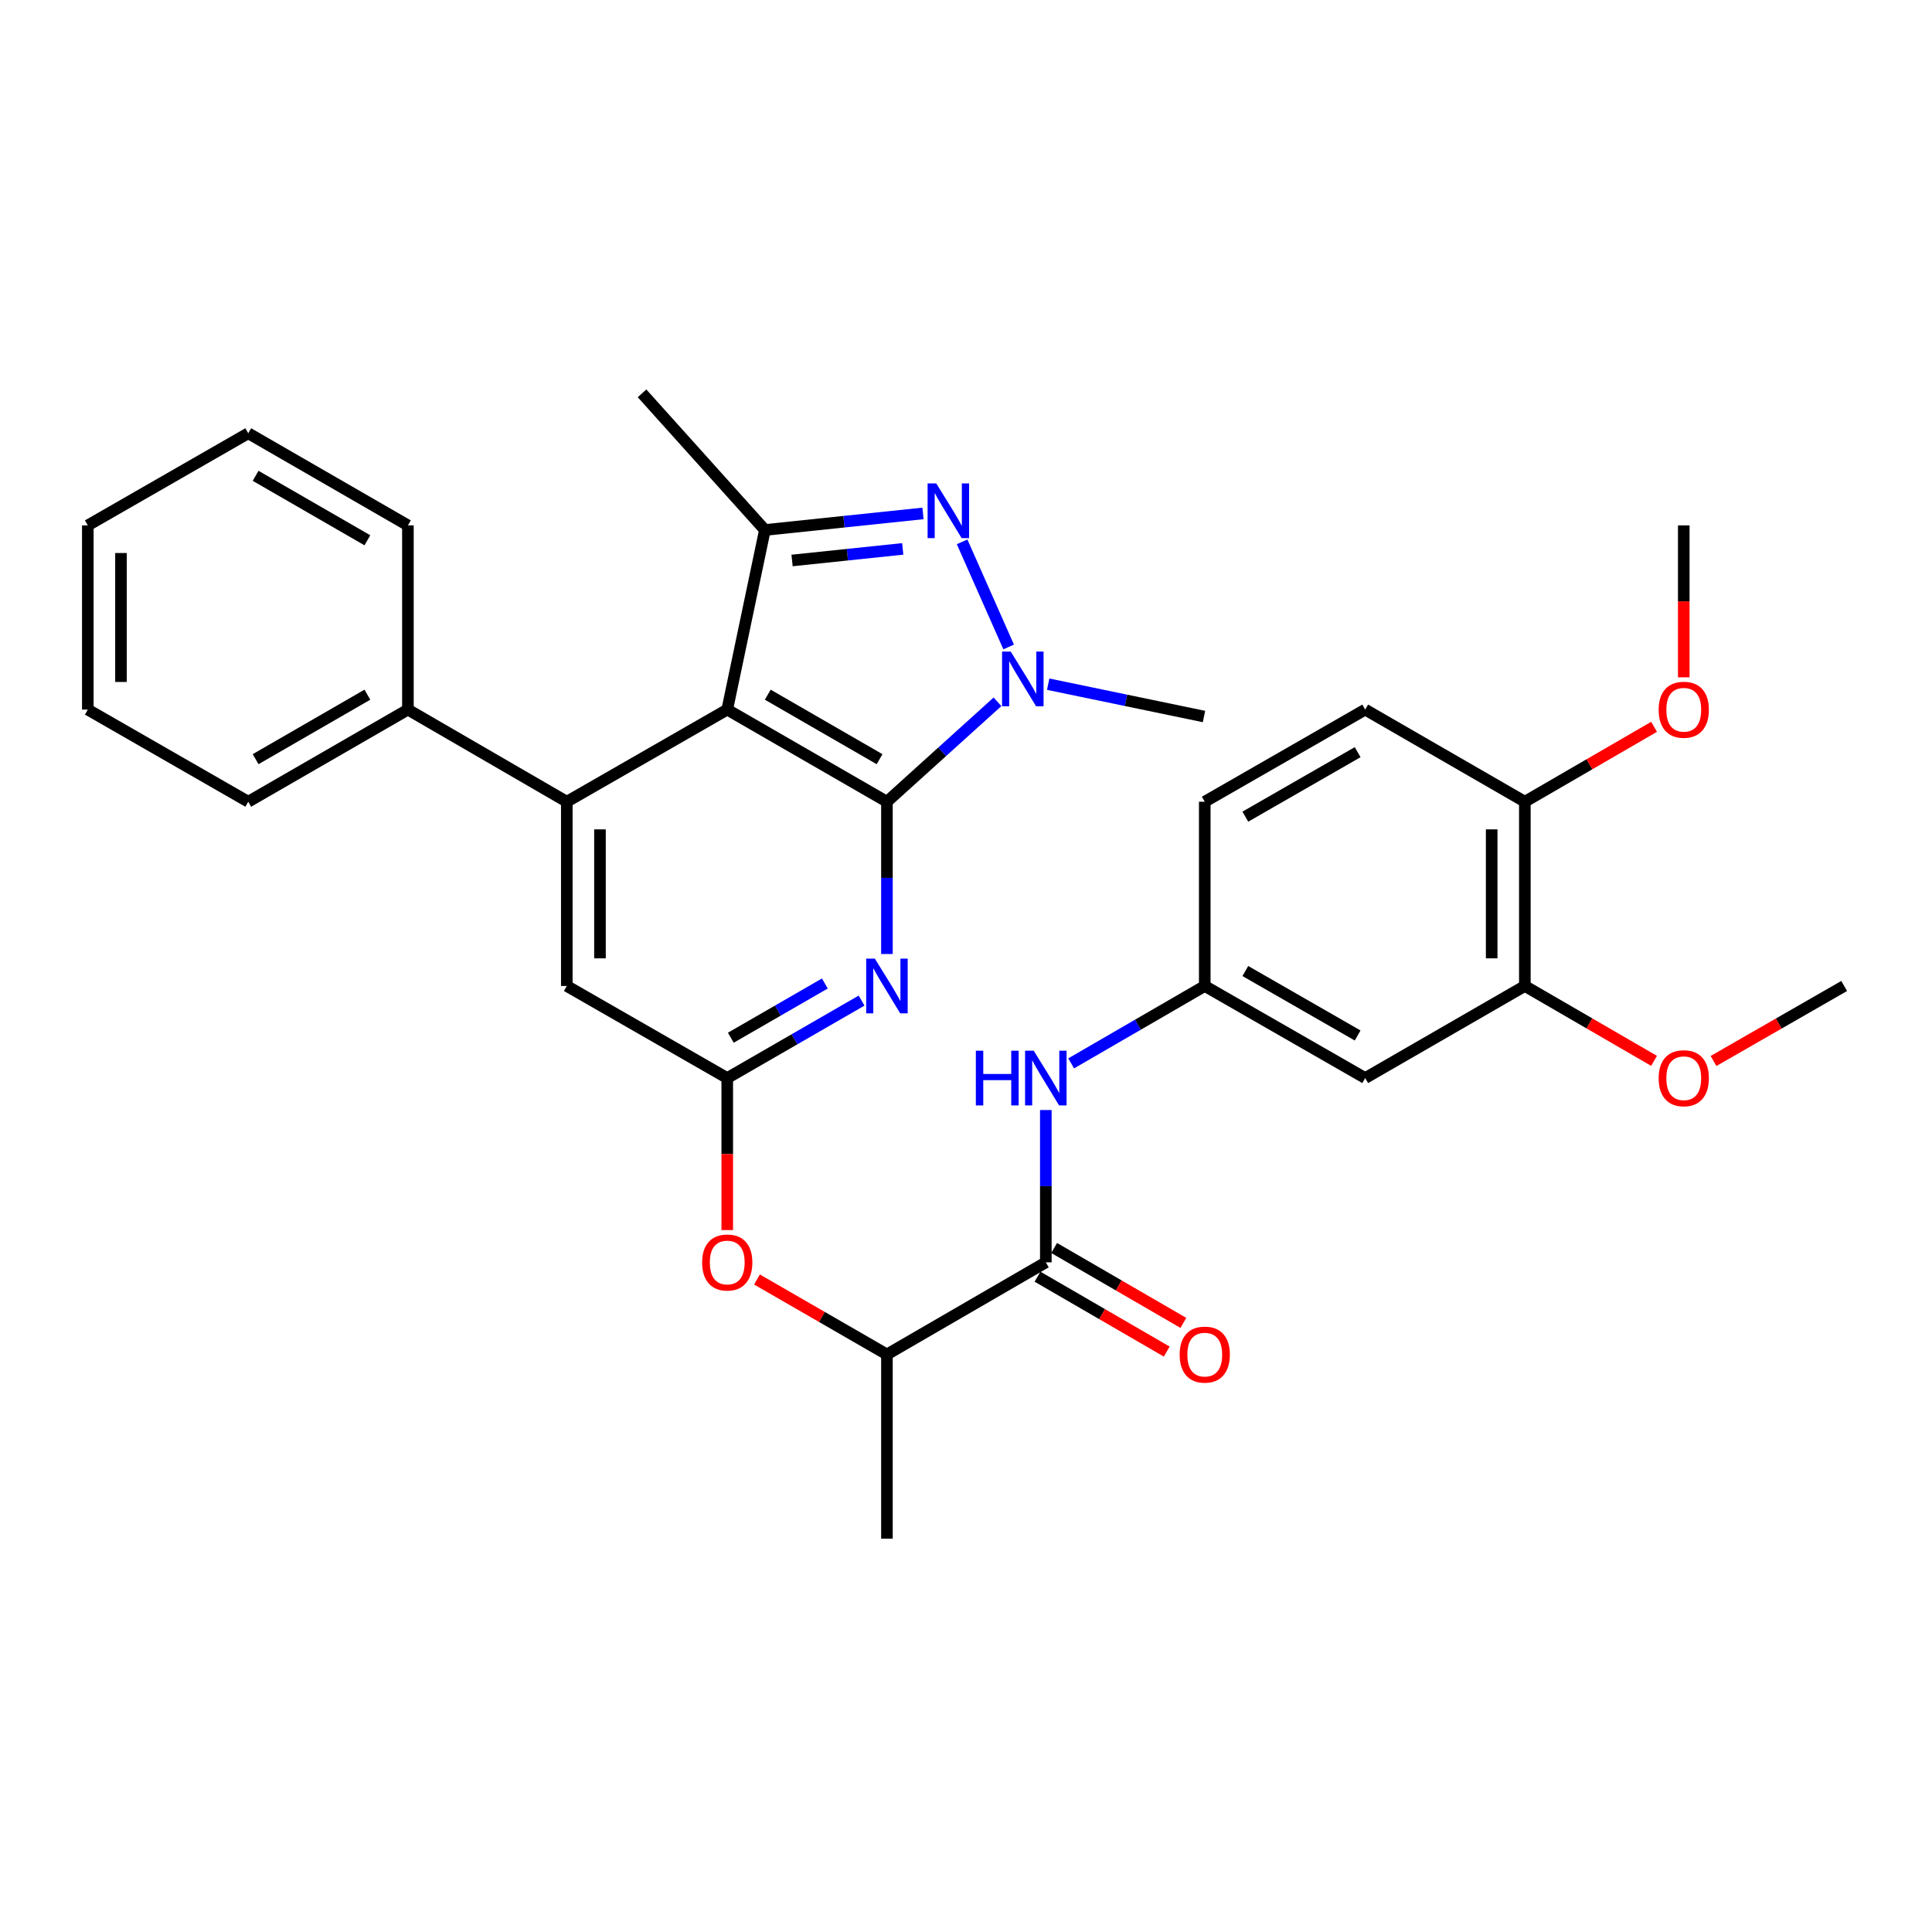 <?xml version='1.0' encoding='iso-8859-1'?>
<svg version='1.1' baseProfile='full'
              xmlns='http://www.w3.org/2000/svg'
                      xmlns:rdkit='http://www.rdkit.org/xml'
                      xmlns:xlink='http://www.w3.org/1999/xlink'
                  xml:space='preserve'
width='1000px' height='1000px' viewBox='0 0 1000 1000'>
<!-- END OF HEADER -->
<rect style='opacity:1.0;fill:#FFFFFF;stroke:none' width='1000' height='1000' x='0' y='0'> </rect>
<path class='bond-0' d='M 459.074,414.972 L 376.421,367.284' style='fill:none;fill-rule:evenodd;stroke:#000000;stroke-width:6px;stroke-linecap:butt;stroke-linejoin:miter;stroke-opacity:1' />
<path class='bond-0' d='M 455.256,392.948 L 397.398,359.567' style='fill:none;fill-rule:evenodd;stroke:#000000;stroke-width:6px;stroke-linecap:butt;stroke-linejoin:miter;stroke-opacity:1' />
<path class='bond-1' d='M 459.074,414.972 L 487.684,389.112' style='fill:none;fill-rule:evenodd;stroke:#000000;stroke-width:6px;stroke-linecap:butt;stroke-linejoin:miter;stroke-opacity:1' />
<path class='bond-1' d='M 487.684,389.112 L 516.295,363.253' style='fill:none;fill-rule:evenodd;stroke:#0000FF;stroke-width:6px;stroke-linecap:butt;stroke-linejoin:miter;stroke-opacity:1' />
<path class='bond-4' d='M 459.074,414.972 L 459.074,454.383' style='fill:none;fill-rule:evenodd;stroke:#000000;stroke-width:6px;stroke-linecap:butt;stroke-linejoin:miter;stroke-opacity:1' />
<path class='bond-4' d='M 459.074,454.383 L 459.074,493.795' style='fill:none;fill-rule:evenodd;stroke:#0000FF;stroke-width:6px;stroke-linecap:butt;stroke-linejoin:miter;stroke-opacity:1' />
<path class='bond-3' d='M 376.421,367.284 L 395.906,274.32' style='fill:none;fill-rule:evenodd;stroke:#000000;stroke-width:6px;stroke-linecap:butt;stroke-linejoin:miter;stroke-opacity:1' />
<path class='bond-5' d='M 376.421,367.284 L 293.376,414.972' style='fill:none;fill-rule:evenodd;stroke:#000000;stroke-width:6px;stroke-linecap:butt;stroke-linejoin:miter;stroke-opacity:1' />
<path class='bond-2' d='M 522.08,334.864 L 497.987,280.46' style='fill:none;fill-rule:evenodd;stroke:#0000FF;stroke-width:6px;stroke-linecap:butt;stroke-linejoin:miter;stroke-opacity:1' />
<path class='bond-19' d='M 542.539,354.13 L 582.859,362.5' style='fill:none;fill-rule:evenodd;stroke:#0000FF;stroke-width:6px;stroke-linecap:butt;stroke-linejoin:miter;stroke-opacity:1' />
<path class='bond-19' d='M 582.859,362.5 L 623.179,370.87' style='fill:none;fill-rule:evenodd;stroke:#000000;stroke-width:6px;stroke-linecap:butt;stroke-linejoin:miter;stroke-opacity:1' />
<path class='bond-32' d='M 477.736,265.747 L 436.821,270.034' style='fill:none;fill-rule:evenodd;stroke:#0000FF;stroke-width:6px;stroke-linecap:butt;stroke-linejoin:miter;stroke-opacity:1' />
<path class='bond-32' d='M 436.821,270.034 L 395.906,274.32' style='fill:none;fill-rule:evenodd;stroke:#000000;stroke-width:6px;stroke-linecap:butt;stroke-linejoin:miter;stroke-opacity:1' />
<path class='bond-32' d='M 467.25,284.108 L 438.61,287.108' style='fill:none;fill-rule:evenodd;stroke:#0000FF;stroke-width:6px;stroke-linecap:butt;stroke-linejoin:miter;stroke-opacity:1' />
<path class='bond-32' d='M 438.61,287.108 L 409.969,290.109' style='fill:none;fill-rule:evenodd;stroke:#000000;stroke-width:6px;stroke-linecap:butt;stroke-linejoin:miter;stroke-opacity:1' />
<path class='bond-21' d='M 395.906,274.32 L 332.319,203.589' style='fill:none;fill-rule:evenodd;stroke:#000000;stroke-width:6px;stroke-linecap:butt;stroke-linejoin:miter;stroke-opacity:1' />
<path class='bond-6' d='M 445.949,517.909 L 411.185,537.958' style='fill:none;fill-rule:evenodd;stroke:#0000FF;stroke-width:6px;stroke-linecap:butt;stroke-linejoin:miter;stroke-opacity:1' />
<path class='bond-6' d='M 411.185,537.958 L 376.421,558.008' style='fill:none;fill-rule:evenodd;stroke:#000000;stroke-width:6px;stroke-linecap:butt;stroke-linejoin:miter;stroke-opacity:1' />
<path class='bond-6' d='M 426.942,509.052 L 402.608,523.087' style='fill:none;fill-rule:evenodd;stroke:#0000FF;stroke-width:6px;stroke-linecap:butt;stroke-linejoin:miter;stroke-opacity:1' />
<path class='bond-6' d='M 402.608,523.087 L 378.273,537.121' style='fill:none;fill-rule:evenodd;stroke:#000000;stroke-width:6px;stroke-linecap:butt;stroke-linejoin:miter;stroke-opacity:1' />
<path class='bond-15' d='M 293.376,414.972 L 211.133,367.284' style='fill:none;fill-rule:evenodd;stroke:#000000;stroke-width:6px;stroke-linecap:butt;stroke-linejoin:miter;stroke-opacity:1' />
<path class='bond-33' d='M 293.376,414.972 L 293.376,510.339' style='fill:none;fill-rule:evenodd;stroke:#000000;stroke-width:6px;stroke-linecap:butt;stroke-linejoin:miter;stroke-opacity:1' />
<path class='bond-33' d='M 310.544,429.277 L 310.544,496.034' style='fill:none;fill-rule:evenodd;stroke:#000000;stroke-width:6px;stroke-linecap:butt;stroke-linejoin:miter;stroke-opacity:1' />
<path class='bond-9' d='M 376.421,558.008 L 293.376,510.339' style='fill:none;fill-rule:evenodd;stroke:#000000;stroke-width:6px;stroke-linecap:butt;stroke-linejoin:miter;stroke-opacity:1' />
<path class='bond-10' d='M 376.421,558.008 L 376.421,597.344' style='fill:none;fill-rule:evenodd;stroke:#000000;stroke-width:6px;stroke-linecap:butt;stroke-linejoin:miter;stroke-opacity:1' />
<path class='bond-10' d='M 376.421,597.344 L 376.421,636.68' style='fill:none;fill-rule:evenodd;stroke:#FF0000;stroke-width:6px;stroke-linecap:butt;stroke-linejoin:miter;stroke-opacity:1' />
<path class='bond-7' d='M 541.317,653.385 L 459.074,701.063' style='fill:none;fill-rule:evenodd;stroke:#000000;stroke-width:6px;stroke-linecap:butt;stroke-linejoin:miter;stroke-opacity:1' />
<path class='bond-8' d='M 541.317,653.385 L 541.317,613.968' style='fill:none;fill-rule:evenodd;stroke:#000000;stroke-width:6px;stroke-linecap:butt;stroke-linejoin:miter;stroke-opacity:1' />
<path class='bond-8' d='M 541.317,613.968 L 541.317,574.552' style='fill:none;fill-rule:evenodd;stroke:#0000FF;stroke-width:6px;stroke-linecap:butt;stroke-linejoin:miter;stroke-opacity:1' />
<path class='bond-17' d='M 537.013,660.811 L 570.455,680.194' style='fill:none;fill-rule:evenodd;stroke:#000000;stroke-width:6px;stroke-linecap:butt;stroke-linejoin:miter;stroke-opacity:1' />
<path class='bond-17' d='M 570.455,680.194 L 603.898,699.577' style='fill:none;fill-rule:evenodd;stroke:#FF0000;stroke-width:6px;stroke-linecap:butt;stroke-linejoin:miter;stroke-opacity:1' />
<path class='bond-17' d='M 545.622,645.958 L 579.064,665.341' style='fill:none;fill-rule:evenodd;stroke:#000000;stroke-width:6px;stroke-linecap:butt;stroke-linejoin:miter;stroke-opacity:1' />
<path class='bond-17' d='M 579.064,665.341 L 612.507,684.724' style='fill:none;fill-rule:evenodd;stroke:#FF0000;stroke-width:6px;stroke-linecap:butt;stroke-linejoin:miter;stroke-opacity:1' />
<path class='bond-14' d='M 554.434,550.407 L 589.007,530.373' style='fill:none;fill-rule:evenodd;stroke:#0000FF;stroke-width:6px;stroke-linecap:butt;stroke-linejoin:miter;stroke-opacity:1' />
<path class='bond-14' d='M 589.007,530.373 L 623.579,510.339' style='fill:none;fill-rule:evenodd;stroke:#000000;stroke-width:6px;stroke-linecap:butt;stroke-linejoin:miter;stroke-opacity:1' />
<path class='bond-13' d='M 391.806,662.26 L 425.44,681.661' style='fill:none;fill-rule:evenodd;stroke:#FF0000;stroke-width:6px;stroke-linecap:butt;stroke-linejoin:miter;stroke-opacity:1' />
<path class='bond-13' d='M 425.44,681.661 L 459.074,701.063' style='fill:none;fill-rule:evenodd;stroke:#000000;stroke-width:6px;stroke-linecap:butt;stroke-linejoin:miter;stroke-opacity:1' />
<path class='bond-11' d='M 706.624,558.008 L 623.579,510.339' style='fill:none;fill-rule:evenodd;stroke:#000000;stroke-width:6px;stroke-linecap:butt;stroke-linejoin:miter;stroke-opacity:1' />
<path class='bond-11' d='M 702.714,535.968 L 644.583,502.6' style='fill:none;fill-rule:evenodd;stroke:#000000;stroke-width:6px;stroke-linecap:butt;stroke-linejoin:miter;stroke-opacity:1' />
<path class='bond-12' d='M 706.624,558.008 L 789.258,510.339' style='fill:none;fill-rule:evenodd;stroke:#000000;stroke-width:6px;stroke-linecap:butt;stroke-linejoin:miter;stroke-opacity:1' />
<path class='bond-22' d='M 789.258,510.339 L 822.696,529.718' style='fill:none;fill-rule:evenodd;stroke:#000000;stroke-width:6px;stroke-linecap:butt;stroke-linejoin:miter;stroke-opacity:1' />
<path class='bond-22' d='M 822.696,529.718 L 856.134,549.097' style='fill:none;fill-rule:evenodd;stroke:#FF0000;stroke-width:6px;stroke-linecap:butt;stroke-linejoin:miter;stroke-opacity:1' />
<path class='bond-35' d='M 789.258,510.339 L 789.258,414.972' style='fill:none;fill-rule:evenodd;stroke:#000000;stroke-width:6px;stroke-linecap:butt;stroke-linejoin:miter;stroke-opacity:1' />
<path class='bond-35' d='M 772.09,496.034 L 772.09,429.277' style='fill:none;fill-rule:evenodd;stroke:#000000;stroke-width:6px;stroke-linecap:butt;stroke-linejoin:miter;stroke-opacity:1' />
<path class='bond-24' d='M 459.074,701.063 L 459.074,796.411' style='fill:none;fill-rule:evenodd;stroke:#000000;stroke-width:6px;stroke-linecap:butt;stroke-linejoin:miter;stroke-opacity:1' />
<path class='bond-20' d='M 623.579,510.339 L 623.579,414.972' style='fill:none;fill-rule:evenodd;stroke:#000000;stroke-width:6px;stroke-linecap:butt;stroke-linejoin:miter;stroke-opacity:1' />
<path class='bond-25' d='M 211.133,367.284 L 128.489,414.972' style='fill:none;fill-rule:evenodd;stroke:#000000;stroke-width:6px;stroke-linecap:butt;stroke-linejoin:miter;stroke-opacity:1' />
<path class='bond-25' d='M 190.156,359.567 L 132.306,392.949' style='fill:none;fill-rule:evenodd;stroke:#000000;stroke-width:6px;stroke-linecap:butt;stroke-linejoin:miter;stroke-opacity:1' />
<path class='bond-26' d='M 211.133,367.284 L 211.133,271.936' style='fill:none;fill-rule:evenodd;stroke:#000000;stroke-width:6px;stroke-linecap:butt;stroke-linejoin:miter;stroke-opacity:1' />
<path class='bond-16' d='M 789.258,414.972 L 706.624,367.284' style='fill:none;fill-rule:evenodd;stroke:#000000;stroke-width:6px;stroke-linecap:butt;stroke-linejoin:miter;stroke-opacity:1' />
<path class='bond-23' d='M 789.258,414.972 L 822.696,395.585' style='fill:none;fill-rule:evenodd;stroke:#000000;stroke-width:6px;stroke-linecap:butt;stroke-linejoin:miter;stroke-opacity:1' />
<path class='bond-23' d='M 822.696,395.585 L 856.134,376.199' style='fill:none;fill-rule:evenodd;stroke:#FF0000;stroke-width:6px;stroke-linecap:butt;stroke-linejoin:miter;stroke-opacity:1' />
<path class='bond-18' d='M 706.624,367.284 L 623.579,414.972' style='fill:none;fill-rule:evenodd;stroke:#000000;stroke-width:6px;stroke-linecap:butt;stroke-linejoin:miter;stroke-opacity:1' />
<path class='bond-18' d='M 702.716,389.324 L 644.585,422.706' style='fill:none;fill-rule:evenodd;stroke:#000000;stroke-width:6px;stroke-linecap:butt;stroke-linejoin:miter;stroke-opacity:1' />
<path class='bond-27' d='M 886.904,549.171 L 920.725,529.755' style='fill:none;fill-rule:evenodd;stroke:#FF0000;stroke-width:6px;stroke-linecap:butt;stroke-linejoin:miter;stroke-opacity:1' />
<path class='bond-27' d='M 920.725,529.755 L 954.545,510.339' style='fill:none;fill-rule:evenodd;stroke:#000000;stroke-width:6px;stroke-linecap:butt;stroke-linejoin:miter;stroke-opacity:1' />
<path class='bond-28' d='M 871.511,350.58 L 871.511,311.258' style='fill:none;fill-rule:evenodd;stroke:#FF0000;stroke-width:6px;stroke-linecap:butt;stroke-linejoin:miter;stroke-opacity:1' />
<path class='bond-28' d='M 871.511,311.258 L 871.511,271.936' style='fill:none;fill-rule:evenodd;stroke:#000000;stroke-width:6px;stroke-linecap:butt;stroke-linejoin:miter;stroke-opacity:1' />
<path class='bond-30' d='M 128.489,414.972 L 45.455,367.284' style='fill:none;fill-rule:evenodd;stroke:#000000;stroke-width:6px;stroke-linecap:butt;stroke-linejoin:miter;stroke-opacity:1' />
<path class='bond-29' d='M 211.133,271.936 L 128.489,224.257' style='fill:none;fill-rule:evenodd;stroke:#000000;stroke-width:6px;stroke-linecap:butt;stroke-linejoin:miter;stroke-opacity:1' />
<path class='bond-29' d='M 190.157,279.654 L 132.307,246.279' style='fill:none;fill-rule:evenodd;stroke:#000000;stroke-width:6px;stroke-linecap:butt;stroke-linejoin:miter;stroke-opacity:1' />
<path class='bond-31' d='M 128.489,224.257 L 45.455,271.936' style='fill:none;fill-rule:evenodd;stroke:#000000;stroke-width:6px;stroke-linecap:butt;stroke-linejoin:miter;stroke-opacity:1' />
<path class='bond-34' d='M 45.455,367.284 L 45.455,271.936' style='fill:none;fill-rule:evenodd;stroke:#000000;stroke-width:6px;stroke-linecap:butt;stroke-linejoin:miter;stroke-opacity:1' />
<path class='bond-34' d='M 62.622,352.981 L 62.622,286.238' style='fill:none;fill-rule:evenodd;stroke:#000000;stroke-width:6px;stroke-linecap:butt;stroke-linejoin:miter;stroke-opacity:1' />
<path  class='atom-2' d='M 523.145 337.243
L 532.425 352.243
Q 533.345 353.723, 534.825 356.403
Q 536.305 359.083, 536.385 359.243
L 536.385 337.243
L 540.145 337.243
L 540.145 365.563
L 536.265 365.563
L 526.305 349.163
Q 525.145 347.243, 523.905 345.043
Q 522.705 342.843, 522.345 342.163
L 522.345 365.563
L 518.665 365.563
L 518.665 337.243
L 523.145 337.243
' fill='#0000FF'/>
<path  class='atom-3' d='M 484.603 250.212
L 493.883 265.212
Q 494.803 266.692, 496.283 269.372
Q 497.763 272.052, 497.843 272.212
L 497.843 250.212
L 501.603 250.212
L 501.603 278.532
L 497.723 278.532
L 487.763 262.132
Q 486.603 260.212, 485.363 258.012
Q 484.163 255.812, 483.803 255.132
L 483.803 278.532
L 480.123 278.532
L 480.123 250.212
L 484.603 250.212
' fill='#0000FF'/>
<path  class='atom-5' d='M 452.814 496.179
L 462.094 511.179
Q 463.014 512.659, 464.494 515.339
Q 465.974 518.019, 466.054 518.179
L 466.054 496.179
L 469.814 496.179
L 469.814 524.499
L 465.934 524.499
L 455.974 508.099
Q 454.814 506.179, 453.574 503.979
Q 452.374 501.779, 452.014 501.099
L 452.014 524.499
L 448.334 524.499
L 448.334 496.179
L 452.814 496.179
' fill='#0000FF'/>
<path  class='atom-9' d='M 505.097 543.848
L 508.937 543.848
L 508.937 555.888
L 523.417 555.888
L 523.417 543.848
L 527.257 543.848
L 527.257 572.168
L 523.417 572.168
L 523.417 559.088
L 508.937 559.088
L 508.937 572.168
L 505.097 572.168
L 505.097 543.848
' fill='#0000FF'/>
<path  class='atom-9' d='M 535.057 543.848
L 544.337 558.848
Q 545.257 560.328, 546.737 563.008
Q 548.217 565.688, 548.297 565.848
L 548.297 543.848
L 552.057 543.848
L 552.057 572.168
L 548.177 572.168
L 538.217 555.768
Q 537.057 553.848, 535.817 551.648
Q 534.617 549.448, 534.257 548.768
L 534.257 572.168
L 530.577 572.168
L 530.577 543.848
L 535.057 543.848
' fill='#0000FF'/>
<path  class='atom-11' d='M 363.421 653.465
Q 363.421 646.665, 366.781 642.865
Q 370.141 639.065, 376.421 639.065
Q 382.701 639.065, 386.061 642.865
Q 389.421 646.665, 389.421 653.465
Q 389.421 660.345, 386.021 664.265
Q 382.621 668.145, 376.421 668.145
Q 370.181 668.145, 366.781 664.265
Q 363.421 660.385, 363.421 653.465
M 376.421 664.945
Q 380.741 664.945, 383.061 662.065
Q 385.421 659.145, 385.421 653.465
Q 385.421 647.905, 383.061 645.105
Q 380.741 642.265, 376.421 642.265
Q 372.101 642.265, 369.741 645.065
Q 367.421 647.865, 367.421 653.465
Q 367.421 659.185, 369.741 662.065
Q 372.101 664.945, 376.421 664.945
' fill='#FF0000'/>
<path  class='atom-18' d='M 610.579 701.143
Q 610.579 694.343, 613.939 690.543
Q 617.299 686.743, 623.579 686.743
Q 629.859 686.743, 633.219 690.543
Q 636.579 694.343, 636.579 701.143
Q 636.579 708.023, 633.179 711.943
Q 629.779 715.823, 623.579 715.823
Q 617.339 715.823, 613.939 711.943
Q 610.579 708.063, 610.579 701.143
M 623.579 712.623
Q 627.899 712.623, 630.219 709.743
Q 632.579 706.823, 632.579 701.143
Q 632.579 695.583, 630.219 692.783
Q 627.899 689.943, 623.579 689.943
Q 619.259 689.943, 616.899 692.743
Q 614.579 695.543, 614.579 701.143
Q 614.579 706.863, 616.899 709.743
Q 619.259 712.623, 623.579 712.623
' fill='#FF0000'/>
<path  class='atom-23' d='M 858.511 558.088
Q 858.511 551.288, 861.871 547.488
Q 865.231 543.688, 871.511 543.688
Q 877.791 543.688, 881.151 547.488
Q 884.511 551.288, 884.511 558.088
Q 884.511 564.968, 881.111 568.888
Q 877.711 572.768, 871.511 572.768
Q 865.271 572.768, 861.871 568.888
Q 858.511 565.008, 858.511 558.088
M 871.511 569.568
Q 875.831 569.568, 878.151 566.688
Q 880.511 563.768, 880.511 558.088
Q 880.511 552.528, 878.151 549.728
Q 875.831 546.888, 871.511 546.888
Q 867.191 546.888, 864.831 549.688
Q 862.511 552.488, 862.511 558.088
Q 862.511 563.808, 864.831 566.688
Q 867.191 569.568, 871.511 569.568
' fill='#FF0000'/>
<path  class='atom-24' d='M 858.511 367.364
Q 858.511 360.564, 861.871 356.764
Q 865.231 352.964, 871.511 352.964
Q 877.791 352.964, 881.151 356.764
Q 884.511 360.564, 884.511 367.364
Q 884.511 374.244, 881.111 378.164
Q 877.711 382.044, 871.511 382.044
Q 865.271 382.044, 861.871 378.164
Q 858.511 374.284, 858.511 367.364
M 871.511 378.844
Q 875.831 378.844, 878.151 375.964
Q 880.511 373.044, 880.511 367.364
Q 880.511 361.804, 878.151 359.004
Q 875.831 356.164, 871.511 356.164
Q 867.191 356.164, 864.831 358.964
Q 862.511 361.764, 862.511 367.364
Q 862.511 373.084, 864.831 375.964
Q 867.191 378.844, 871.511 378.844
' fill='#FF0000'/>
</svg>

